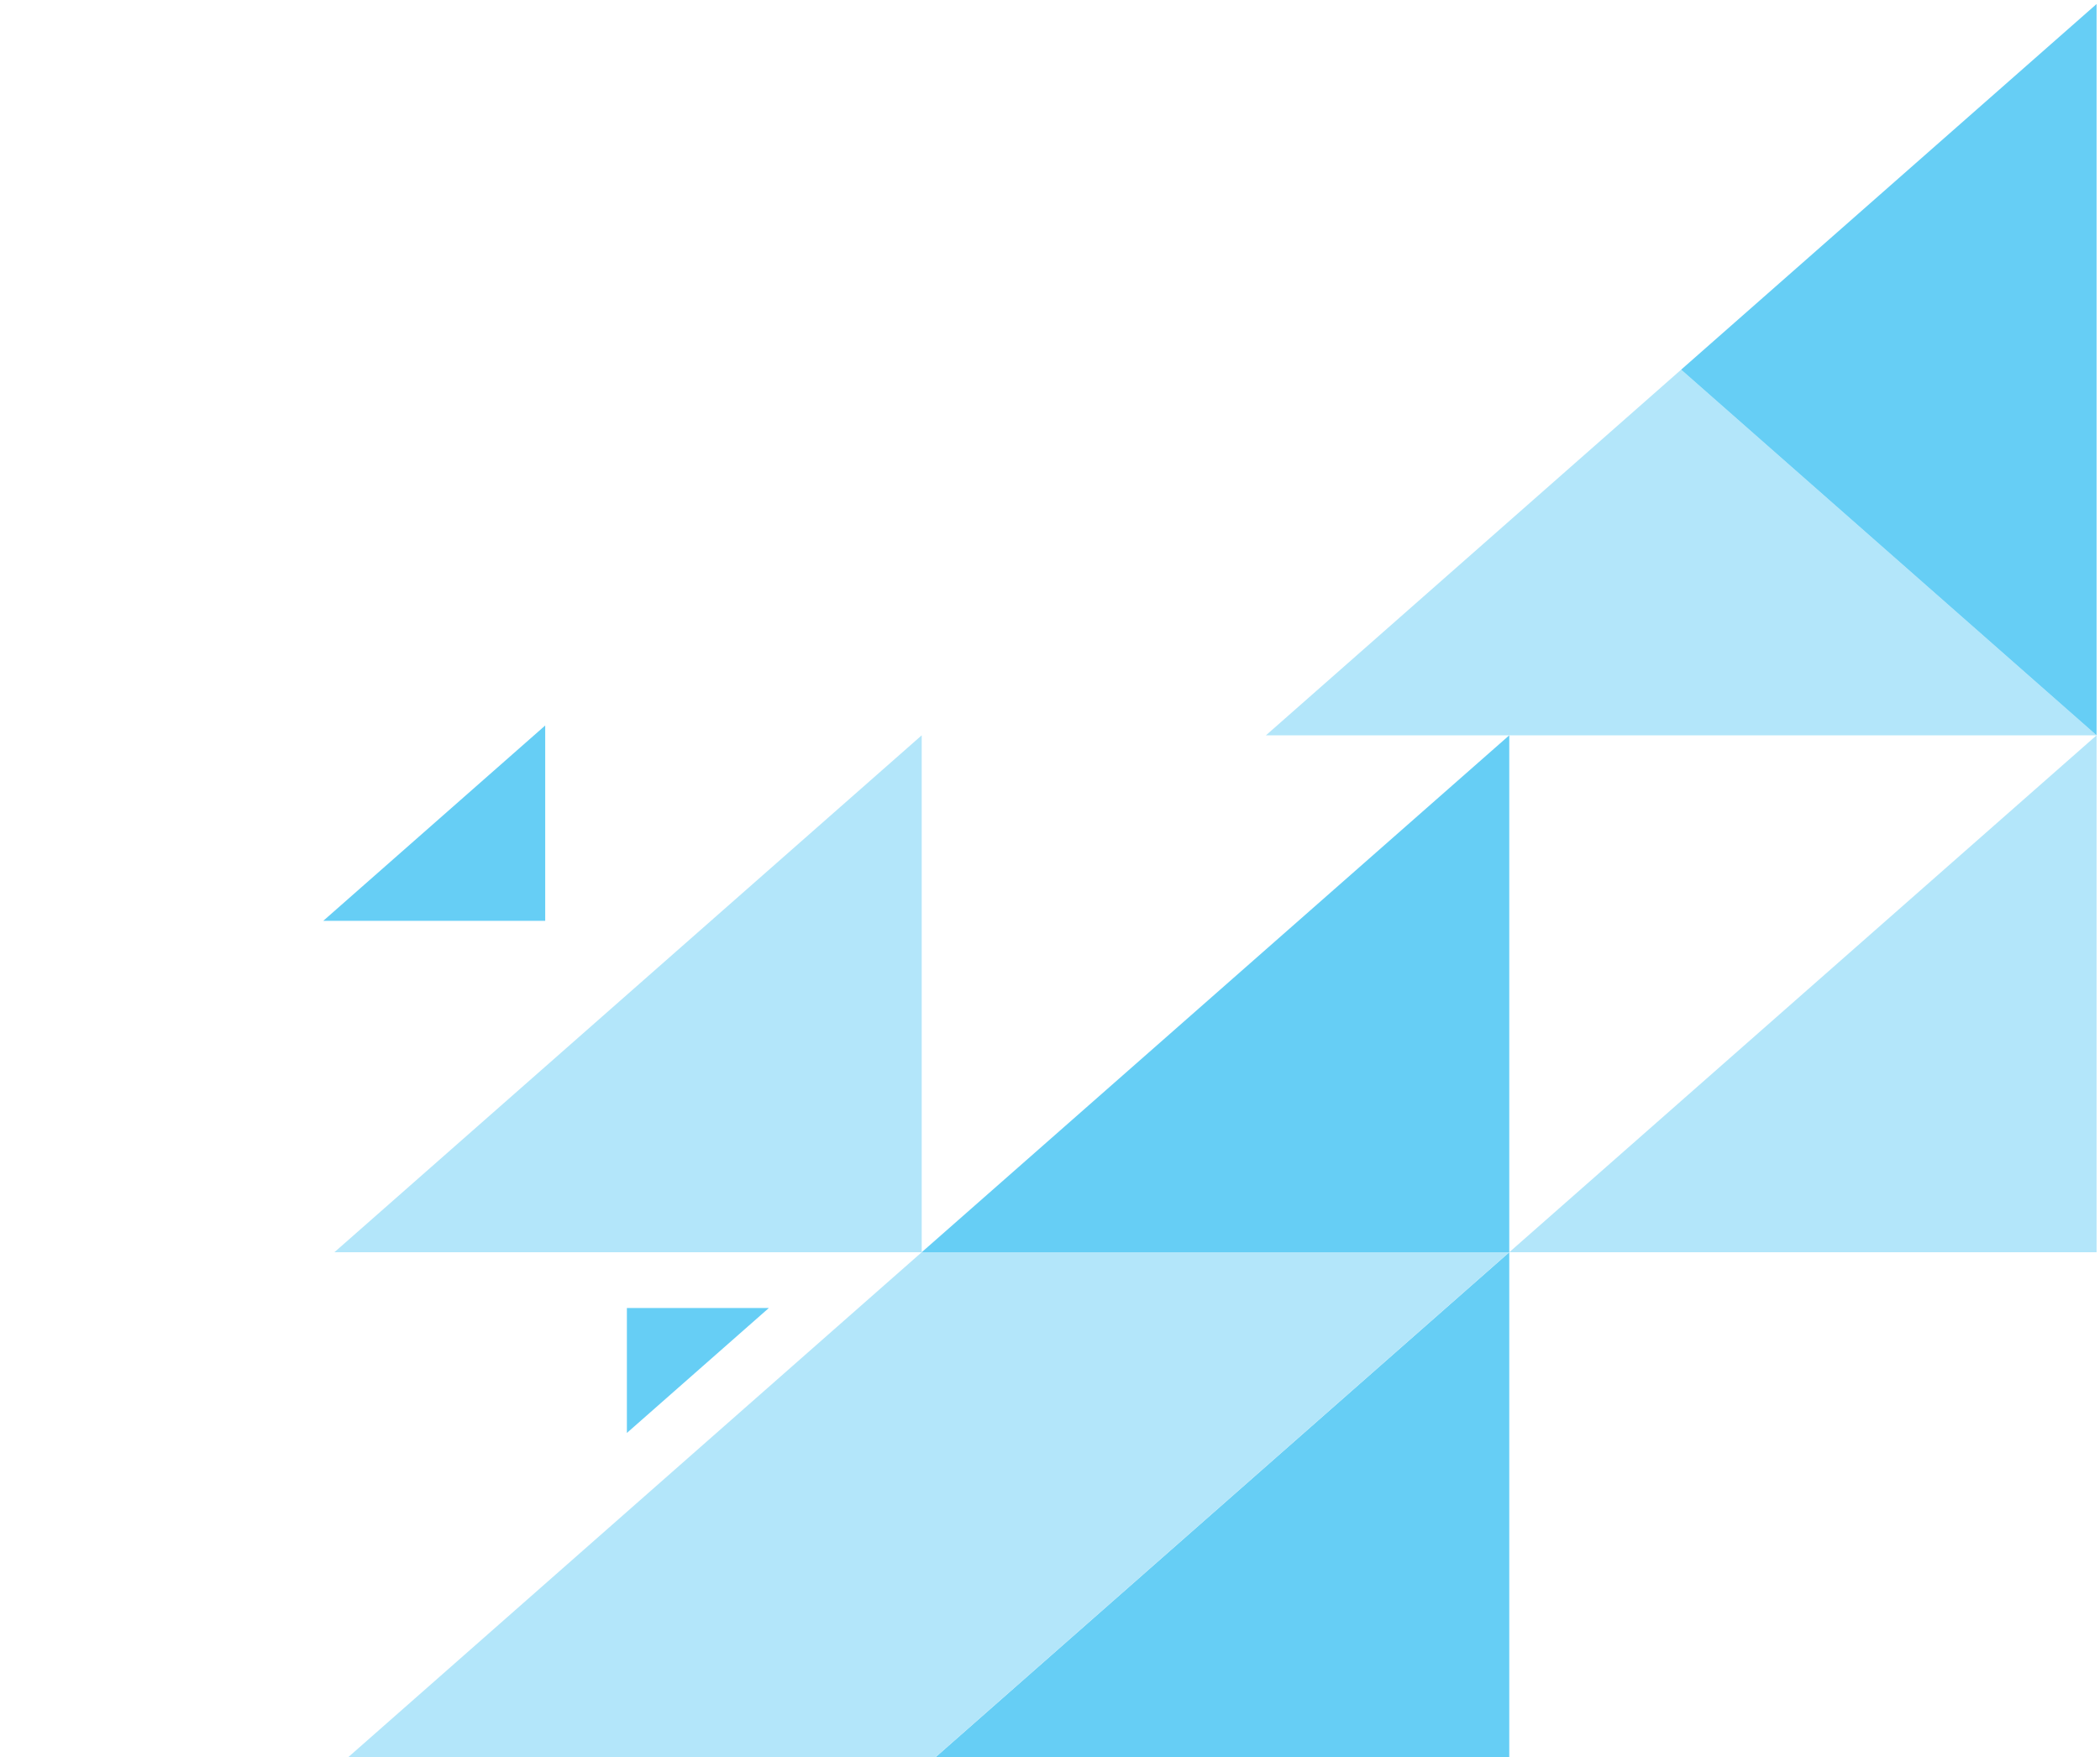 <svg width="276" height="231" viewBox="0 0 276 231" fill="none" xmlns="http://www.w3.org/2000/svg">
<g clip-path="url(#clip0_4448_77)">
<path d="M275.55 96.656L198.361 164.605H275.55V96.656Z" fill="#B3E6FA"/>
<path d="M198.361 164.605L121.14 232.58H198.361V164.605Z" fill="#66CEF5"/>
<path d="M121.14 96.656L43.951 164.605H121.14V96.656Z" fill="#B3E6FA"/>
<path d="M71.657 95.365L42.484 121.045H71.657V95.365Z" fill="#66CEF5"/>
<path d="M198.361 96.656L121.14 164.605H198.361V96.656Z" fill="#66CEF5"/>
<path d="M166.38 96.656H275.55L220.95 48.592L166.38 96.656Z" fill="#B3E6FA"/>
<path d="M275.55 96.656V0.528L220.95 48.592L275.55 96.656Z" fill="#66CEF5"/>
<path d="M43.951 232.58H121.14L198.361 164.605H121.14L43.951 232.58Z" fill="#B3E6FA"/>
<path d="M82.39 188.362L101.047 171.938H82.39V188.362Z" fill="#66CEF5"/>
</g>
<defs>
<clipPath id="clip0_4448_77">
<rect width="276" height="231" fill="white"/>
</clipPath>
</defs>
</svg>
